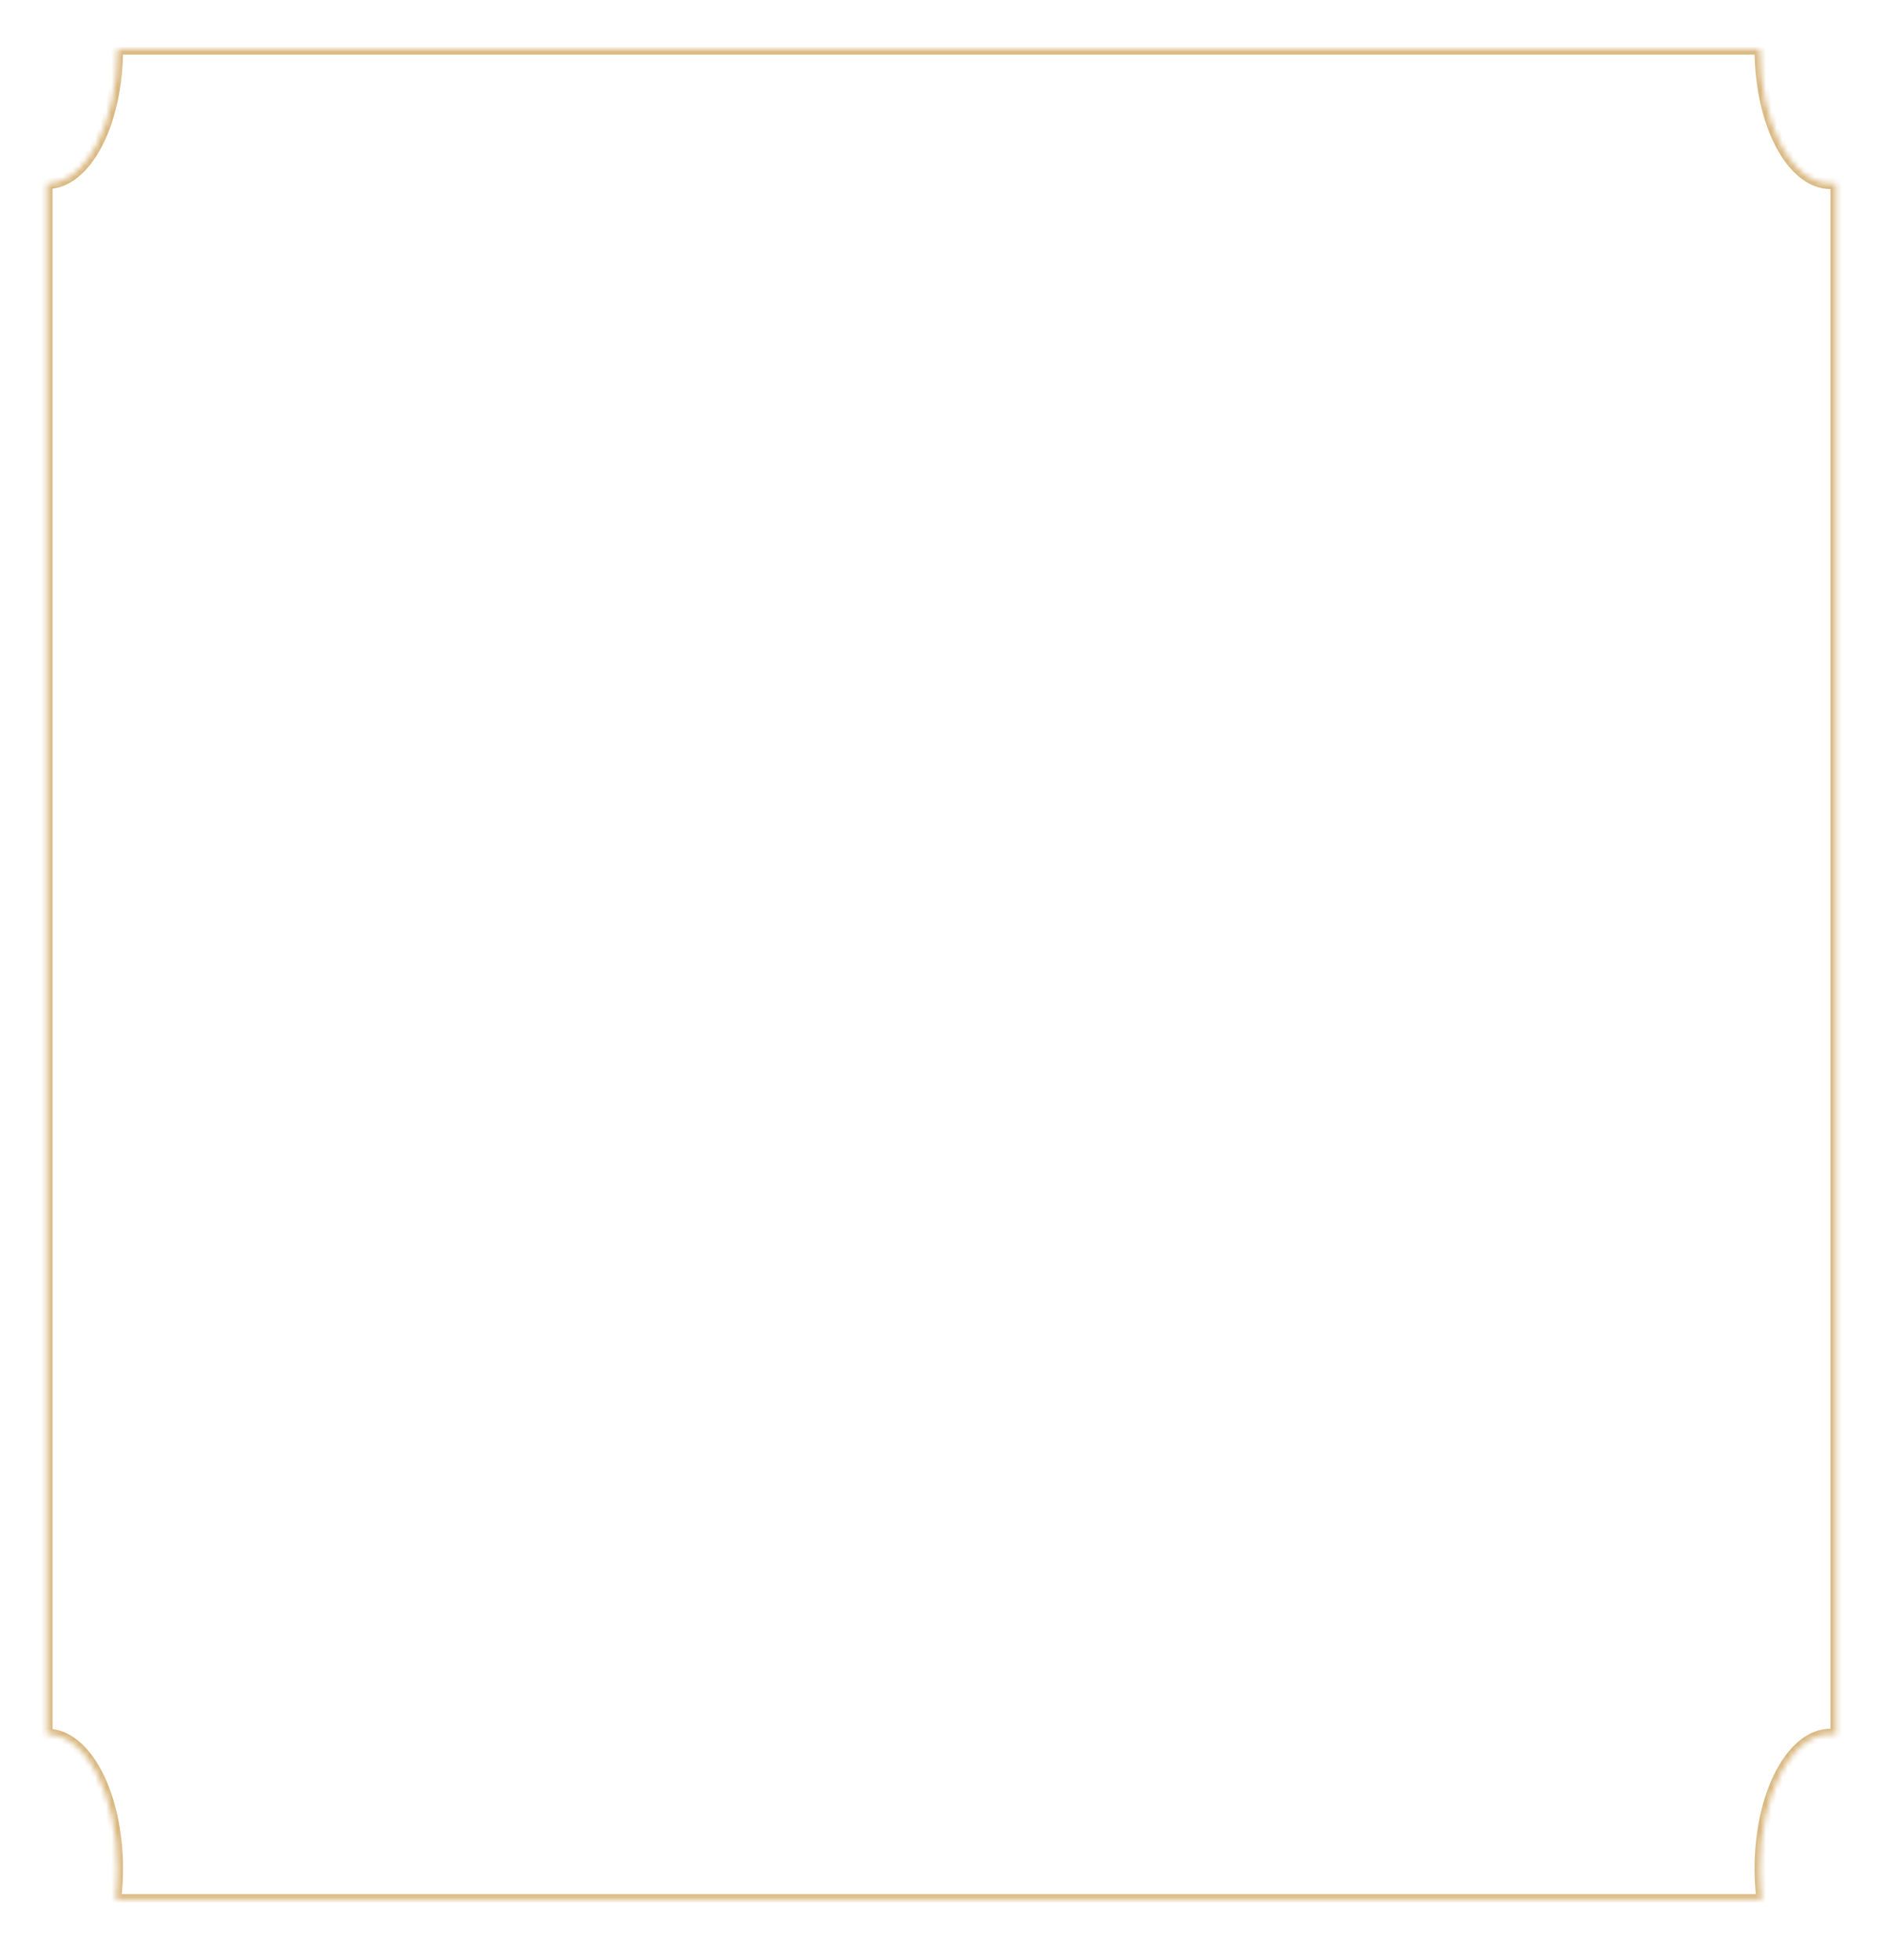 <svg width="346" height="360" viewBox="0 0 346 360" fill="none" xmlns="http://www.w3.org/2000/svg">
<g filter="url(#filter0_d_852_262)">
<path d="M331.321 0C331.321 14.332 337.424 25.95 344.951 25.95C345.304 25.95 345.654 25.925 346 25.875V325.464C345.654 325.414 345.304 325.389 344.951 325.389C337.424 325.389 331.321 337.008 331.321 351.34C331.321 353.4 331.448 355.404 331.687 357.326H13.265C13.503 355.404 13.631 353.4 13.631 351.34C13.631 337.007 7.528 325.389 0 325.389V25.95C7.528 25.95 13.631 14.332 13.631 0H331.321Z" fill="white"/>
</g>
<mask id="path-2-inside-1_852_262" fill="white">
<path d="M323.405 9.037C323.405 22.668 329.203 33.719 336.354 33.719C336.689 33.719 337.022 33.694 337.35 33.647V318.571C337.022 318.524 336.689 318.499 336.354 318.499C329.203 318.499 323.405 329.549 323.405 343.18C323.405 345.139 323.525 347.045 323.752 348.873H21.252C21.478 347.045 21.599 345.139 21.599 343.18C21.599 329.549 15.802 318.499 8.65 318.499V33.719C15.802 33.719 21.599 22.669 21.599 9.038V9.037H323.405Z"/>
</mask>
<path d="M323.405 9.037C323.405 22.668 329.203 33.719 336.354 33.719C336.689 33.719 337.022 33.694 337.35 33.647V318.571C337.022 318.524 336.689 318.499 336.354 318.499C329.203 318.499 323.405 329.549 323.405 343.18C323.405 345.139 323.525 347.045 323.752 348.873H21.252C21.478 347.045 21.599 345.139 21.599 343.18C21.599 329.549 15.802 318.499 8.65 318.499V33.719C15.802 33.719 21.599 22.669 21.599 9.038V9.037H323.405Z" fill="white"/>
<path d="M323.405 9.037H324.405V8.037H323.405V9.037ZM336.354 33.719V34.719H336.354L336.354 33.719ZM337.35 33.647H338.35V32.491L337.207 32.657L337.35 33.647ZM337.35 318.571L337.207 319.561L338.35 319.727V318.571H337.35ZM336.354 318.499L336.354 317.499H336.354V318.499ZM323.405 343.18H322.405H323.405ZM323.752 348.873V349.873H324.883L324.744 348.75L323.752 348.873ZM21.252 348.873L20.259 348.75L20.12 349.873H21.252V348.873ZM21.599 343.18H22.599H21.599ZM8.65 318.499H7.65V319.499H8.65V318.499ZM8.65 33.719V32.719H7.65V33.719H8.65ZM21.599 9.038L22.599 9.038V9.038H21.599ZM21.599 9.037V8.037H20.599V9.037H21.599ZM323.405 9.037H322.405C322.405 15.981 323.88 22.317 326.312 26.954C328.72 31.544 332.221 34.719 336.354 34.719V33.719V32.719C333.336 32.719 330.362 30.368 328.083 26.025C325.829 21.729 324.405 15.724 324.405 9.037H323.405ZM336.354 33.719L336.354 34.719C336.738 34.719 337.119 34.691 337.494 34.636L337.35 33.647L337.207 32.657C336.925 32.698 336.64 32.719 336.354 32.719L336.354 33.719ZM337.35 33.647H336.35V318.571H337.35H338.35V33.647H337.35ZM337.35 318.571L337.494 317.582C337.119 317.527 336.738 317.499 336.354 317.499L336.354 318.499L336.354 319.499C336.64 319.499 336.925 319.52 337.207 319.561L337.35 318.571ZM336.354 318.499V317.499C332.221 317.499 328.72 320.674 326.312 325.263C323.88 329.9 322.405 336.236 322.405 343.18H323.405H324.405C324.405 336.493 325.829 330.489 328.083 326.192C330.362 321.849 333.336 319.499 336.354 319.499V318.499ZM323.405 343.18H322.405C322.405 345.18 322.528 347.127 322.759 348.996L323.752 348.873L324.744 348.75C324.523 346.964 324.405 345.098 324.405 343.18H323.405ZM323.752 348.873V347.873H21.252V348.873V349.873H323.752V348.873ZM21.252 348.873L22.244 348.996C22.476 347.128 22.599 345.18 22.599 343.18H21.599H20.599C20.599 345.098 20.481 346.963 20.259 348.75L21.252 348.873ZM21.599 343.18H22.599C22.599 336.236 21.125 329.9 18.692 325.263C16.284 320.674 12.784 317.499 8.65 317.499V318.499V319.499C11.668 319.499 14.642 321.849 16.921 326.192C19.175 330.489 20.599 336.493 20.599 343.18H21.599ZM8.65 318.499H9.65V33.719H8.65H7.65V318.499H8.65ZM8.65 33.719V34.719C12.783 34.719 16.284 31.544 18.692 26.954C21.125 22.318 22.599 15.982 22.599 9.038L21.599 9.038L20.599 9.038C20.599 15.725 19.175 21.729 16.921 26.025C14.642 30.368 11.668 32.719 8.65 32.719V33.719ZM21.599 9.038H22.599V9.037H21.599H20.599V9.038H21.599ZM21.599 9.037V10.037H323.405V9.037V8.037H21.599V9.037Z" fill="#D9B881" mask="url(#path-2-inside-1_852_262)"/>
<defs>
<filter id="filter0_d_852_262" x="-16" y="-16" width="378" height="389.326" filterUnits="userSpaceOnUse" color-interpolation-filters="sRGB">
<feFlood flood-opacity="0" result="BackgroundImageFix"/>
<feColorMatrix in="SourceAlpha" type="matrix" values="0 0 0 0 0 0 0 0 0 0 0 0 0 0 0 0 0 0 127 0" result="hardAlpha"/>
<feOffset/>
<feGaussianBlur stdDeviation="8"/>
<feComposite in2="hardAlpha" operator="out"/>
<feColorMatrix type="matrix" values="0 0 0 0 0.444 0 0 0 0 0.444 0 0 0 0 0.444 0 0 0 0.25 0"/>
<feBlend mode="normal" in2="BackgroundImageFix" result="effect1_dropShadow_852_262"/>
<feBlend mode="normal" in="SourceGraphic" in2="effect1_dropShadow_852_262" result="shape"/>
</filter>
</defs>
</svg>
